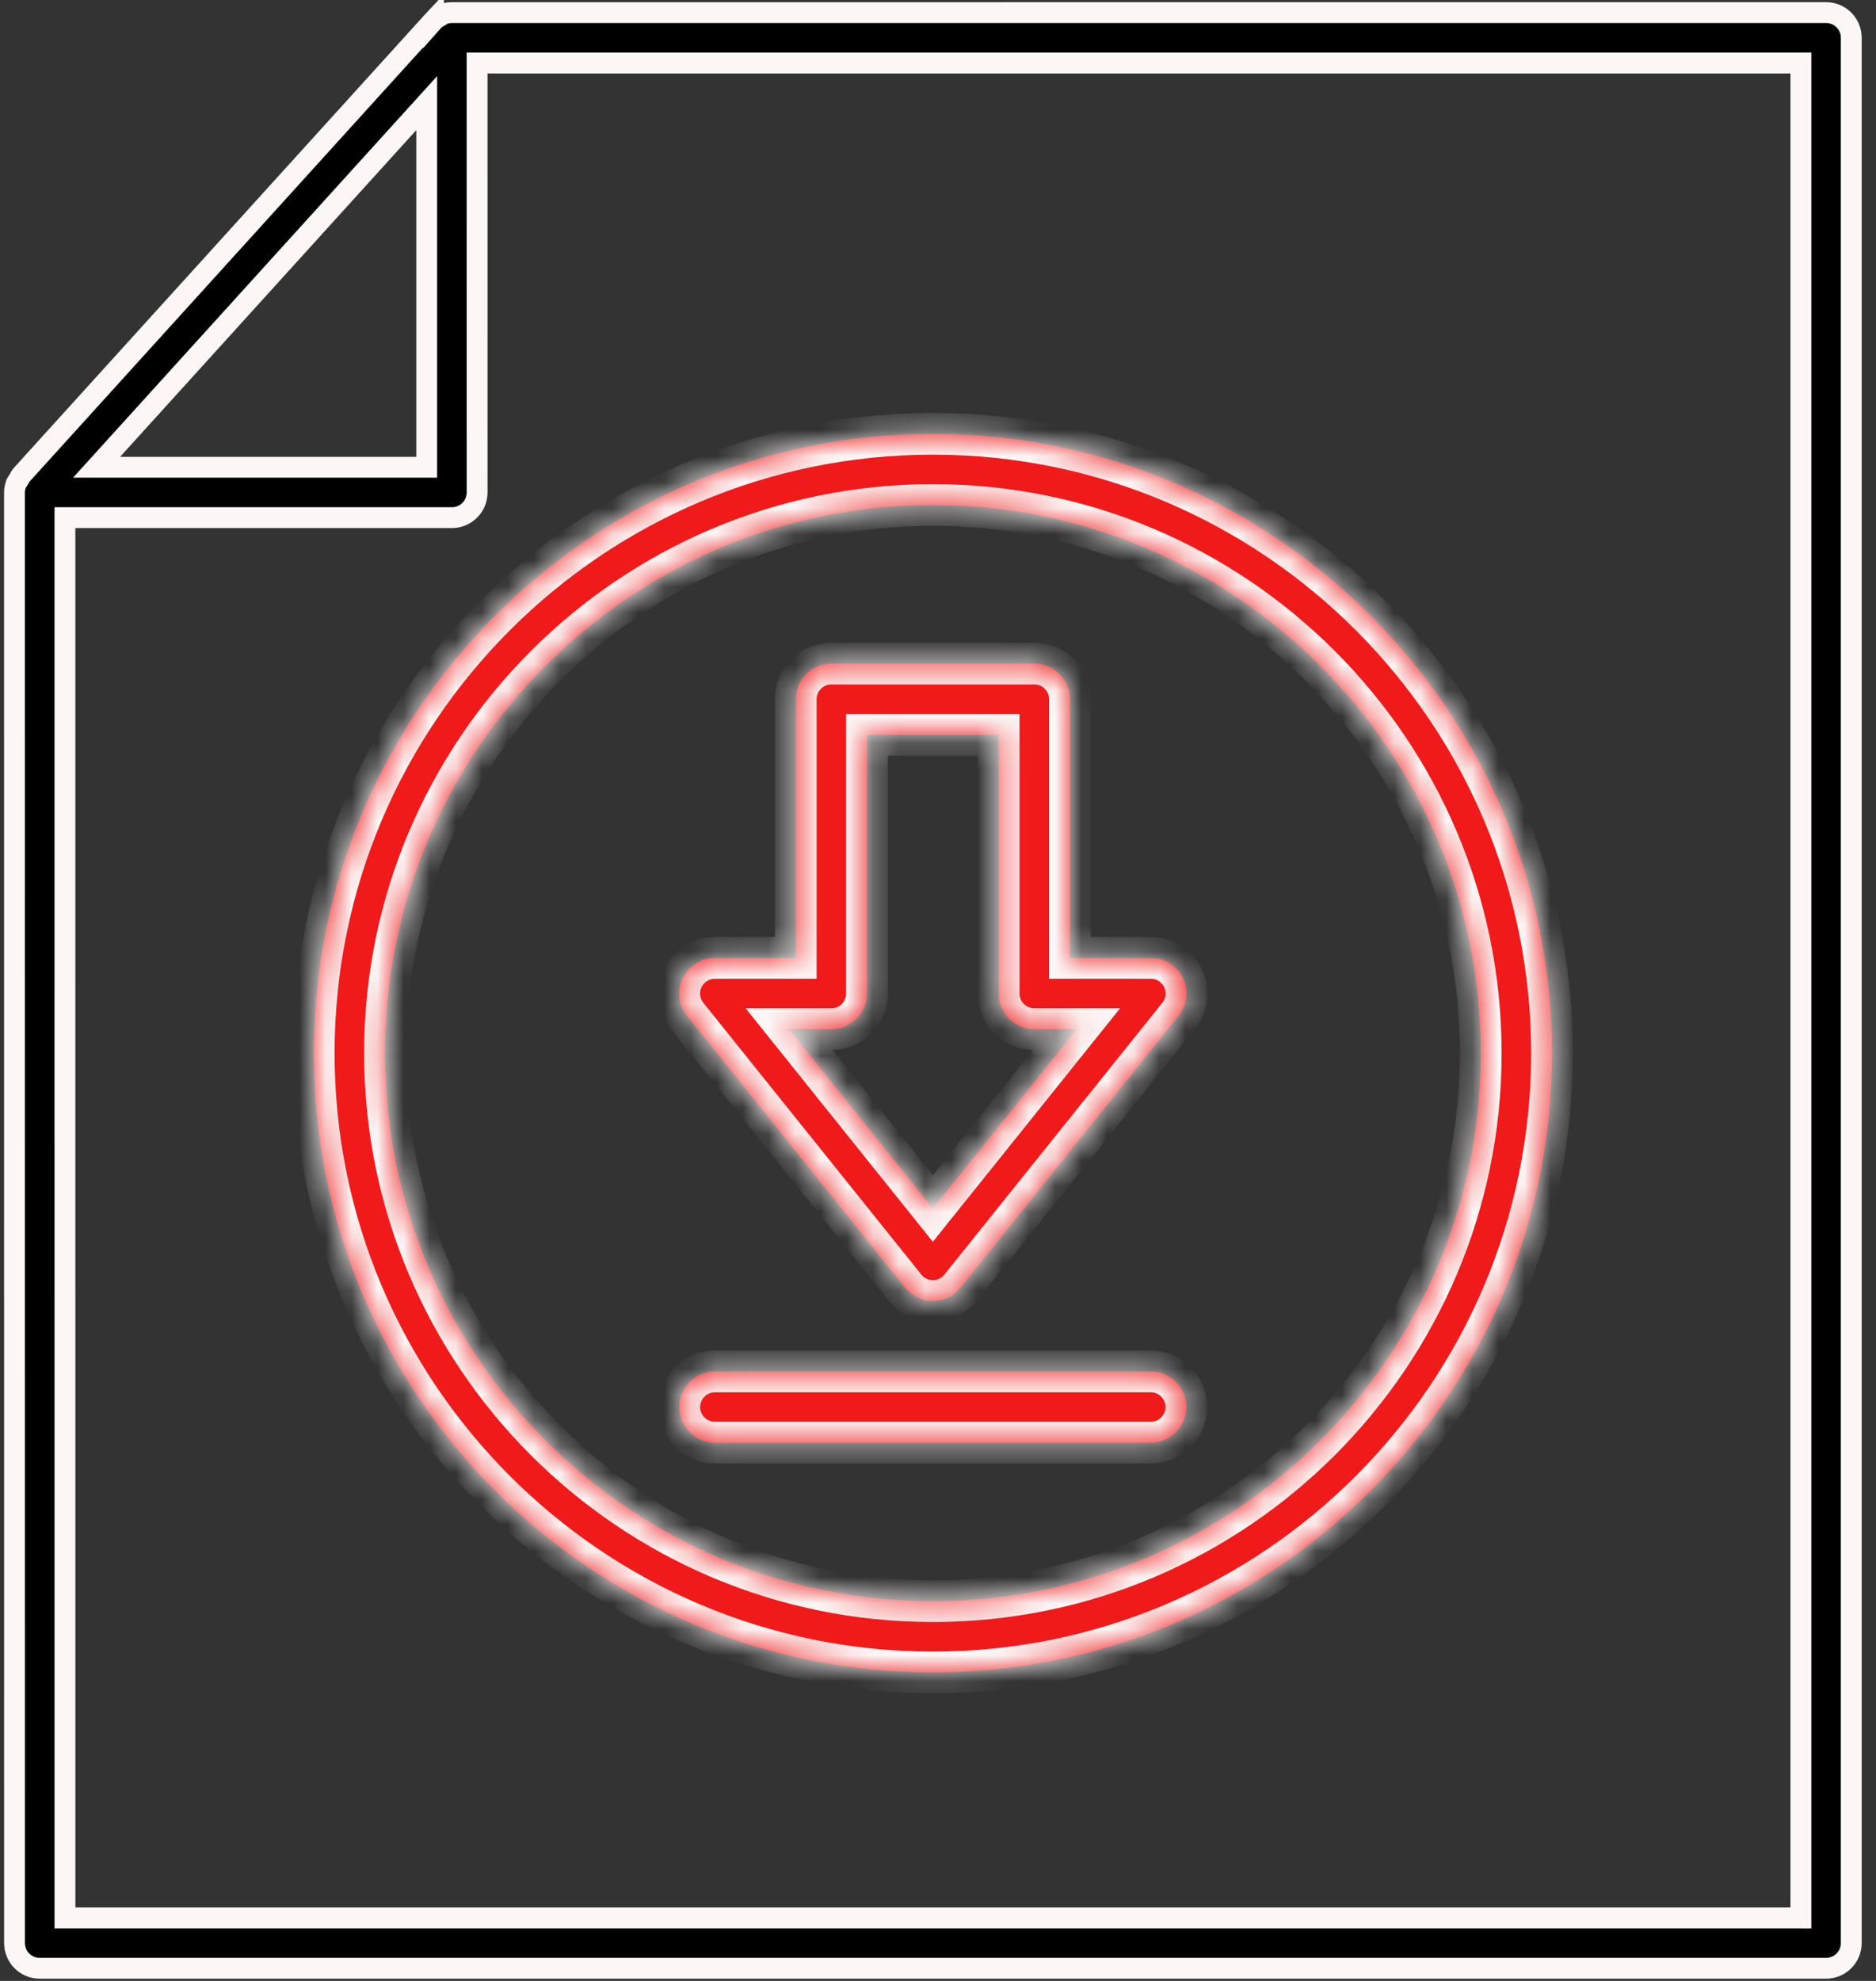 <svg width="72" height="76" viewBox="0 0 72 76" fill="none" xmlns="http://www.w3.org/2000/svg">
<rect x="0" y="0" width="72" height="76" fill="#333333" stroke="none"/>
<g clip-path="url(#clip0_1305_1010)">
<path d="M16.885 0.621L16.885 0.621L16.889 0.619C16.918 0.602 16.941 0.586 16.957 0.574C16.965 0.568 16.972 0.563 16.977 0.559L16.981 0.556C17.095 0.509 17.216 0.484 17.342 0.484L70.083 0.483C70.618 0.483 71.05 0.915 71.05 1.45V74.548C71.05 75.083 70.617 75.515 70.083 75.515H1.525C0.99 75.515 0.558 75.082 0.558 74.548L0.556 18.893C0.556 18.775 0.581 18.655 0.628 18.537C0.629 18.535 0.632 18.529 0.64 18.519L0.652 18.501L0.668 18.478C0.68 18.461 0.695 18.438 0.711 18.412L0.711 18.412C0.727 18.384 0.741 18.358 0.753 18.337C0.755 18.332 0.758 18.327 0.76 18.323C0.768 18.308 0.775 18.296 0.782 18.284C0.798 18.254 0.805 18.245 0.807 18.243C0.807 18.243 0.807 18.243 0.807 18.243L16.598 0.832C16.61 0.823 16.624 0.811 16.638 0.796L16.638 0.797L16.645 0.789C16.698 0.734 16.771 0.684 16.885 0.621ZM16.957 0.566L16.958 0.565L16.957 0.566ZM16.551 0.864L16.551 0.864L16.551 0.864ZM16.377 4.993V3.956L15.68 4.724L4.312 17.259L3.706 17.927H4.609H15.976H16.377V17.527V4.993ZM2.892 19.86H2.492L2.492 20.26L2.493 73.183L2.493 73.583L2.893 73.583L68.716 73.583L69.117 73.584V73.183V2.818V2.418H68.716H18.71H18.31L18.31 2.818L18.311 18.893C18.311 19.428 17.879 19.86 17.344 19.86H2.892Z" fill="black" stroke="#FCF6F6" stroke-width="0.8"/>
<mask id="path-2-inside-1_1305_1010" fill="white">
<path fill-rule="evenodd" clip-rule="evenodd" d="M12.041 40.405C12.041 27.302 22.7 16.643 35.803 16.643C48.906 16.643 59.565 27.302 59.565 40.405C59.565 53.506 48.906 64.165 35.803 64.165C22.7 64.165 12.041 53.506 12.041 40.405ZM14.775 40.404C14.775 51.998 24.209 61.43 35.803 61.43C47.398 61.43 56.831 51.998 56.831 40.404C56.831 28.809 47.398 19.375 35.803 19.375C24.209 19.375 14.775 28.809 14.775 40.404ZM34.736 49.402C34.996 49.726 35.387 49.914 35.802 49.914C36.218 49.914 36.609 49.726 36.869 49.402L45.236 38.973C45.564 38.563 45.63 38 45.402 37.526C45.175 37.053 44.696 36.751 44.17 36.751H41.064V26.826C41.064 26.071 40.453 25.459 39.697 25.459H31.908C31.153 25.459 30.541 26.07 30.541 26.826V36.751H27.435C26.909 36.751 26.43 37.053 26.203 37.526C25.974 38 26.04 38.563 26.368 38.973L34.736 49.402ZM31.908 39.484C32.663 39.484 33.275 38.873 33.275 38.118V28.193H38.33V38.118C38.33 38.873 38.941 39.484 39.697 39.484H41.321L35.802 46.363L30.284 39.484H31.908ZM44.165 52.616H27.439C26.684 52.616 26.072 53.227 26.072 53.983C26.072 54.738 26.683 55.349 27.439 55.349H44.165C44.92 55.349 45.532 54.739 45.532 53.983C45.532 53.227 44.921 52.616 44.165 52.616Z"/>
</mask>
<path fill-rule="evenodd" clip-rule="evenodd" d="M12.041 40.405C12.041 27.302 22.7 16.643 35.803 16.643C48.906 16.643 59.565 27.302 59.565 40.405C59.565 53.506 48.906 64.165 35.803 64.165C22.7 64.165 12.041 53.506 12.041 40.405ZM14.775 40.404C14.775 51.998 24.209 61.43 35.803 61.43C47.398 61.43 56.831 51.998 56.831 40.404C56.831 28.809 47.398 19.375 35.803 19.375C24.209 19.375 14.775 28.809 14.775 40.404ZM34.736 49.402C34.996 49.726 35.387 49.914 35.802 49.914C36.218 49.914 36.609 49.726 36.869 49.402L45.236 38.973C45.564 38.563 45.63 38 45.402 37.526C45.175 37.053 44.696 36.751 44.17 36.751H41.064V26.826C41.064 26.071 40.453 25.459 39.697 25.459H31.908C31.153 25.459 30.541 26.07 30.541 26.826V36.751H27.435C26.909 36.751 26.43 37.053 26.203 37.526C25.974 38 26.04 38.563 26.368 38.973L34.736 49.402ZM31.908 39.484C32.663 39.484 33.275 38.873 33.275 38.118V28.193H38.33V38.118C38.33 38.873 38.941 39.484 39.697 39.484H41.321L35.802 46.363L30.284 39.484H31.908ZM44.165 52.616H27.439C26.684 52.616 26.072 53.227 26.072 53.983C26.072 54.738 26.683 55.349 27.439 55.349H44.165C44.92 55.349 45.532 54.739 45.532 53.983C45.532 53.227 44.921 52.616 44.165 52.616Z" fill="#F11A1A"/>
<path d="M34.736 49.402L34.112 49.903L34.112 49.903L34.736 49.402ZM36.869 49.402L37.492 49.903L37.493 49.903L36.869 49.402ZM45.236 38.973L45.86 39.474L45.861 39.472L45.236 38.973ZM45.402 37.526L44.68 37.872L44.681 37.874L45.402 37.526ZM41.064 36.751H40.264V37.551H41.064V36.751ZM30.541 36.751V37.551H31.341V36.751H30.541ZM26.203 37.526L26.923 37.874L26.924 37.873L26.203 37.526ZM26.368 38.973L25.743 39.472L25.744 39.474L26.368 38.973ZM33.275 28.193V27.393H32.474V28.193H33.275ZM38.33 28.193H39.13V27.393H38.33V28.193ZM41.321 39.484L41.945 39.985L42.989 38.684H41.321V39.484ZM35.802 46.363L35.178 46.864L35.802 47.642L36.426 46.864L35.802 46.363ZM30.284 39.484V38.684H28.616L29.66 39.985L30.284 39.484ZM35.803 15.843C22.259 15.843 11.241 26.86 11.241 40.405H12.841C12.841 27.744 23.142 17.443 35.803 17.443V15.843ZM60.365 40.405C60.365 26.86 49.348 15.843 35.803 15.843V17.443C48.464 17.443 58.765 27.743 58.765 40.405H60.365ZM35.803 64.965C49.348 64.965 60.365 53.948 60.365 40.405H58.765C58.765 53.064 48.464 63.365 35.803 63.365V64.965ZM11.241 40.405C11.241 53.948 22.258 64.965 35.803 64.965V63.365C23.142 63.365 12.841 53.065 12.841 40.405H11.241ZM35.803 60.63C24.65 60.63 15.575 51.556 15.575 40.404H13.975C13.975 52.44 23.767 62.23 35.803 62.23V60.63ZM56.031 40.404C56.031 51.556 46.956 60.63 35.803 60.63V62.23C47.839 62.23 57.631 52.44 57.631 40.404H56.031ZM35.803 20.175C46.956 20.175 56.031 29.251 56.031 40.404H57.631C57.631 28.367 47.839 18.575 35.803 18.575V20.175ZM15.575 40.404C15.575 29.251 24.651 20.175 35.803 20.175V18.575C23.767 18.575 13.975 28.367 13.975 40.404H15.575ZM35.802 49.114C35.63 49.114 35.468 49.036 35.359 48.901L34.112 49.903C34.524 50.415 35.144 50.714 35.802 50.714V49.114ZM36.245 48.901C36.137 49.036 35.975 49.114 35.802 49.114V50.714C36.46 50.714 37.081 50.415 37.492 49.903L36.245 48.901ZM44.612 38.472L36.245 48.902L37.493 49.903L45.86 39.474L44.612 38.472ZM44.681 37.874C44.775 38.068 44.749 38.302 44.611 38.474L45.861 39.472C46.379 38.824 46.486 37.932 46.123 37.179L44.681 37.874ZM44.17 37.551C44.388 37.551 44.587 37.676 44.68 37.872L46.124 37.181C45.764 36.429 45.003 35.951 44.17 35.951V37.551ZM41.064 37.551H44.17V35.951H41.064V37.551ZM40.264 26.826V36.751H41.864V26.826H40.264ZM39.697 26.259C40.011 26.259 40.264 26.512 40.264 26.826H41.864C41.864 25.63 40.895 24.659 39.697 24.659V26.259ZM31.908 26.259H39.697V24.659H31.908V26.259ZM31.341 26.826C31.341 26.512 31.594 26.259 31.908 26.259V24.659C30.711 24.659 29.741 25.628 29.741 26.826H31.341ZM31.341 36.751V26.826H29.741V36.751H31.341ZM27.435 37.551H30.541V35.951H27.435V37.551ZM26.924 37.873C27.018 37.676 27.217 37.551 27.435 37.551V35.951C26.601 35.951 25.842 36.43 25.481 37.18L26.924 37.873ZM26.993 38.474C26.856 38.302 26.83 38.068 26.923 37.874L25.482 37.179C25.119 37.932 25.225 38.824 25.743 39.472L26.993 38.474ZM35.36 48.902L26.992 38.472L25.744 39.474L34.112 49.903L35.36 48.902ZM32.474 38.118C32.474 38.431 32.221 38.684 31.908 38.684V40.284C33.104 40.284 34.075 39.316 34.075 38.118H32.474ZM32.474 28.193V38.118H34.075V28.193H32.474ZM38.33 27.393H33.275V28.993H38.33V27.393ZM39.13 38.118V28.193H37.53V38.118H39.13ZM39.697 38.684C39.383 38.684 39.13 38.431 39.13 38.118H37.53C37.53 39.314 38.499 40.284 39.697 40.284V38.684ZM41.321 38.684H39.697V40.284H41.321V38.684ZM36.426 46.864L41.945 39.985L40.697 38.984L35.178 45.862L36.426 46.864ZM29.66 39.985L35.178 46.864L36.426 45.862L30.908 38.984L29.66 39.985ZM31.908 38.684H30.284V40.284H31.908V38.684ZM27.439 53.416H44.165V51.816H27.439V53.416ZM26.872 53.983C26.872 53.669 27.125 53.416 27.439 53.416V51.816C26.242 51.816 25.272 52.785 25.272 53.983H26.872ZM27.439 54.549C27.125 54.549 26.872 54.296 26.872 53.983H25.272C25.272 55.179 26.241 56.149 27.439 56.149V54.549ZM44.165 54.549H27.439V56.149H44.165V54.549ZM44.732 53.983C44.732 54.296 44.479 54.549 44.165 54.549V56.149C45.362 56.149 46.332 55.181 46.332 53.983H44.732ZM44.165 53.416C44.479 53.416 44.732 53.668 44.732 53.983H46.332C46.332 52.785 45.363 51.816 44.165 51.816V53.416Z" fill="#FCF6F6" mask="url(#path-2-inside-1_1305_1010)"/>
</g>
<defs>
<clipPath id="clip0_1305_1010">
<rect width="71.607" height="76" fill="white"/>
</clipPath>
</defs>
</svg>
